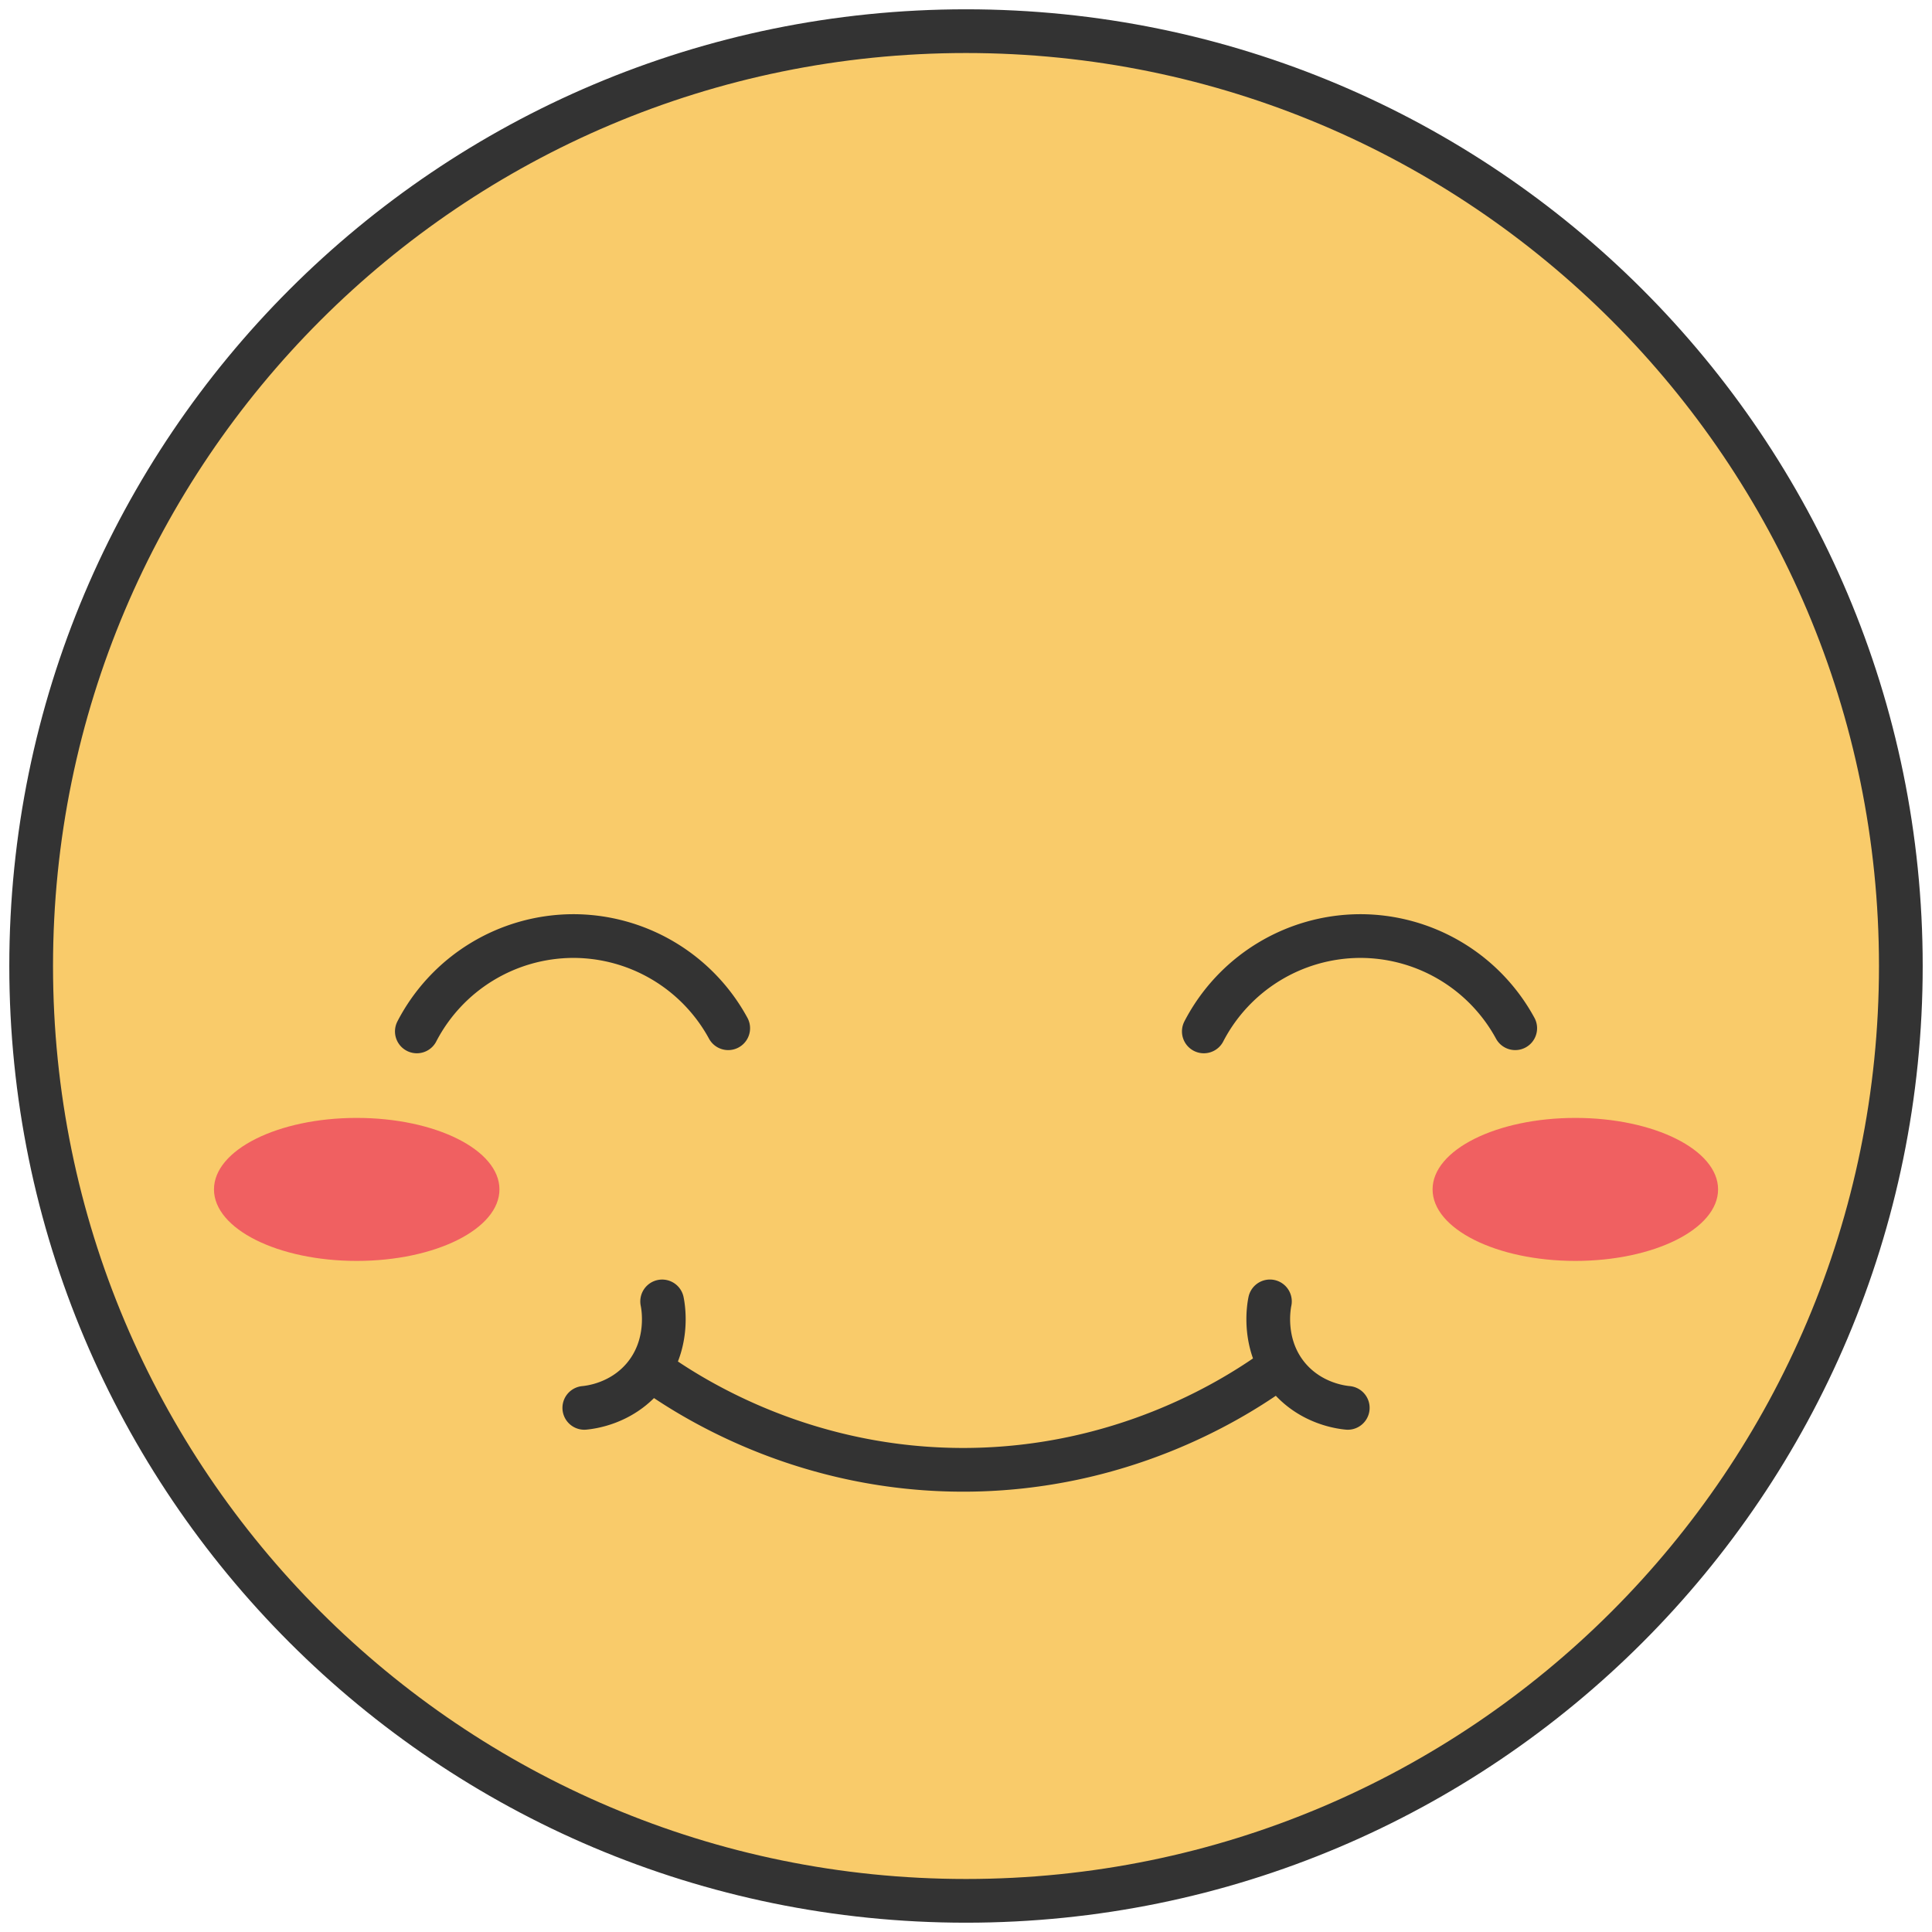 <svg xmlns="http://www.w3.org/2000/svg" width="62" height="62" fill="none" viewBox="0 0 62 62">
  <path fill="#F9CB6A" stroke="#333" stroke-miterlimit="10" stroke-width="1.403" d="M31 61c16.569 0 30-13.431 30-30C61 14.431 47.569 1 31 1 14.431 1 1 14.431 1 31c0 16.569 13.431 30 30 30Z"/>
  <path stroke="#333" stroke-linecap="round" stroke-linejoin="round" stroke-width="1.403" d="M13.377 33.099a5.67 5.67 0 0 1 4.996-3.06 5.663 5.663 0 0 1 4.996 2.958m15.263.102a5.67 5.67 0 0 1 4.997-3.06 5.663 5.663 0 0 1 4.996 2.958M21.12 44.108c1.233.855 4.808 3.09 9.89 3.06 4.96-.03 8.447-2.2 9.69-3.06m.053-2.345c-.032.154-.271 1.416.611 2.449.713.83 1.674.948 1.887.968m-22.002-3.416c.032.153.271 1.415-.611 2.448-.713.83-1.674.948-1.887.968"/>
  <path fill="#F06061" d="M50.554 40.464c2.53 0 4.581-1.028 4.581-2.295s-2.05-2.294-4.58-2.294c-2.53 0-4.582 1.027-4.582 2.294 0 1.267 2.051 2.295 4.581 2.295Zm-39.106 0c2.53 0 4.58-1.028 4.58-2.295s-2.05-2.294-4.58-2.294c-2.53 0-4.581 1.027-4.581 2.294 0 1.267 2.05 2.295 4.58 2.295Z"/>
</svg>

